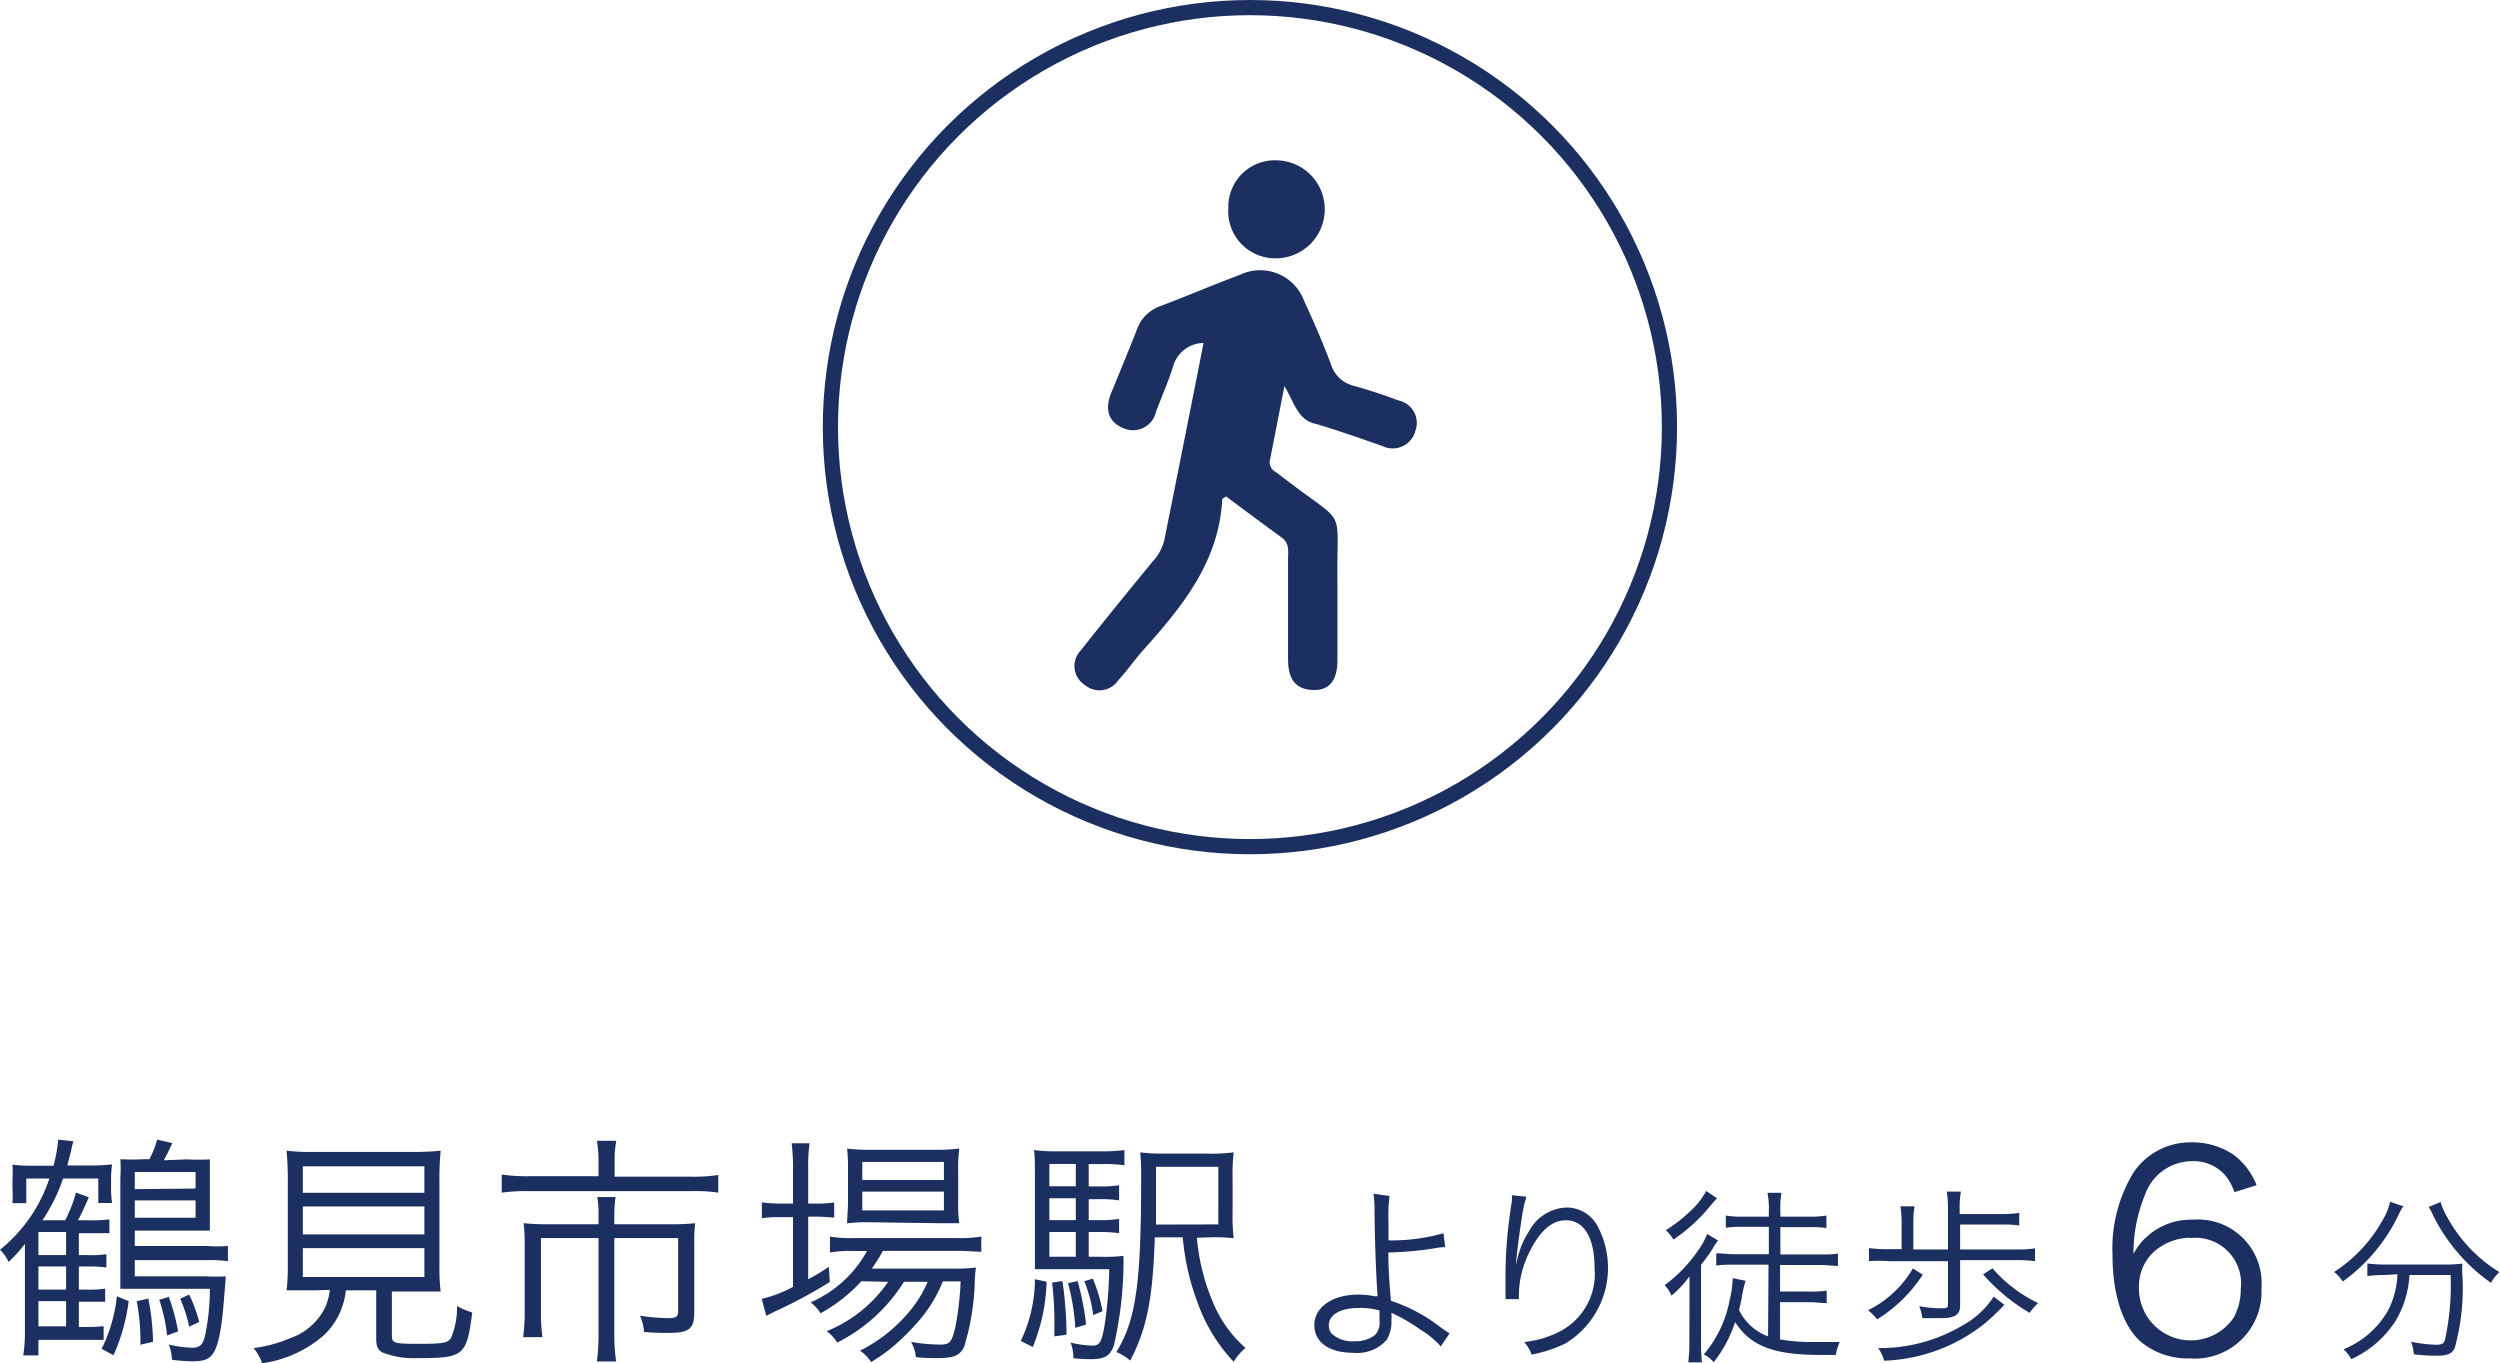 <svg id="レイヤー_1" data-name="レイヤー 1" xmlns="http://www.w3.org/2000/svg" width="164.53" height="89.72" viewBox="0 0 164.53 89.72">
  <defs>
    <style>
      .cls-1 {
        fill: #1b2f60;
      }

      .cls-2 {
        fill: none;
        stroke: #1b2f60;
        stroke-miterlimit: 10;
      }
    </style>
  </defs>
  <title>tokuchou1</title>
  <g>
    <g>
      <path class="cls-1" d="M5.19,84.87h.49a7.14,7.14,0,0,0,1.24-.06v.86c-.31,0-.73,0-1.29,0H5.19v1.66h.35a11.88,11.88,0,0,0,1.28-.05v.9c-.27,0-.75,0-1.35,0H2.53V89.2h-1a9.78,9.78,0,0,0,.11-1.49V81.86A8.56,8.56,0,0,1,.56,83.05a2.42,2.42,0,0,0-.56-.8,10.11,10.11,0,0,0,3.25-4.69H1.73v1.62H.82a8.62,8.62,0,0,0,0-1v-.53a8.72,8.72,0,0,0,0-1,10.86,10.86,0,0,0,1.39.07H3.52A9.42,9.42,0,0,0,3.83,75l1,.11a4.73,4.73,0,0,0-.16.68c-.1.33-.13.51-.24.91H6a10.9,10.9,0,0,0,1.38-.07,6.09,6.09,0,0,0-.07,1v.48a5.94,5.94,0,0,0,.07,1.06H6.47V77.56H4.15a11.35,11.35,0,0,1-1.36,2.75h1.5A9.13,9.13,0,0,0,5,78.49l.84.3a4.17,4.17,0,0,1-.17.4c-.08.19-.45,1-.55,1.12h.63a10.47,10.47,0,0,0,1.45-.06v.91a3.85,3.85,0,0,0-.46,0l-1,0H5.19V82.6h.54A6.74,6.74,0,0,0,7,82.54v.88a7.72,7.72,0,0,0-1.27-.07H5.19Zm-.84-3.79H2.53V82.6H4.35ZM2.53,83.35v1.52H4.35V83.35Zm1.82,2.28H2.53v1.66H4.35Zm4.12,0a12.54,12.54,0,0,1-1,3.56l-.78-.42a10.13,10.13,0,0,0,1-3.46Zm3.82-9.33a14.08,14.08,0,0,0,1.52,0c0,.36,0,.72,0,1.24v2.06c0,.61,0,1,0,1.39l-1.28,0H8.87V82h4.77A8.11,8.11,0,0,0,15,82v1a8.91,8.91,0,0,0-1.34-.07H8.87V84h4.72a11.85,11.85,0,0,0,1.26,0c0,.21,0,.21-.09,1.25-.16,2.22-.39,3.36-.77,3.87-.26.34-.59.47-1.31.47a11.62,11.62,0,0,1-1.36-.1,3.27,3.27,0,0,0-.21-1,8.07,8.07,0,0,0,1.52.21c.5,0,.72-.19.86-.77a15,15,0,0,0,.32-3.11H9.43c-.69,0-1.12,0-1.51,0,0-.46,0-.93,0-1.53V77.54a9.44,9.44,0,0,0,0-1.25,15,15,0,0,0,1.56,0h.35A6,6,0,0,0,10.34,75l1,.23c-.22.48-.38.81-.56,1.13Zm.58,1.92V77.13h-4v1.13Zm-4,1.92h4V79h-4Zm.89,5.32a15.45,15.45,0,0,1,.31,2.85l-.83.19V88A13.61,13.61,0,0,0,9,85.64Zm1.35-.11a13.14,13.14,0,0,1,.61,2.27l-.72.27a11.15,11.15,0,0,0-.52-2.35Zm1.34-.15A9.7,9.7,0,0,1,13.11,87l-.66.31a9.5,9.5,0,0,0-.59-1.84Z"/>
      <path class="cls-1" d="M20.67,84.92c-.9,0-1.32,0-1.81,0a13.08,13.08,0,0,0,.08-1.68V77.86a20.39,20.39,0,0,0-.08-2.13,12.58,12.58,0,0,0,1.71.08h6.69A16.36,16.36,0,0,0,29,75.73a20.67,20.67,0,0,0-.08,2.13v5.43A12.79,12.79,0,0,0,29,85c-.44,0-.93,0-1.79,0H25.79v2.9c0,.5.16.54,1.79.54s1.89-.06,2.11-.4a5.29,5.29,0,0,0,.39-2.09,5.1,5.1,0,0,0,1,.43c-.37,2.86-.55,3-3.59,3A5.67,5.67,0,0,1,25.15,89c-.29-.18-.39-.39-.39-.9V84.92h-2a4.71,4.71,0,0,1-1.41,2.92,7.81,7.81,0,0,1-4.1,1.88,3.1,3.1,0,0,0-.56-1,9.11,9.11,0,0,0,2.45-.67A4,4,0,0,0,21.42,86a4.22,4.22,0,0,0,.29-1.11Zm-.74-6.42h8V76.76h-8Zm0,2.74h8V79.4h-8Zm0,2.8h8v-1.9h-8Z"/>
      <path class="cls-1" d="M39.39,76.44a7.31,7.31,0,0,0-.11-1.36h1.28a6.73,6.73,0,0,0-.11,1.36v1h5a11.17,11.17,0,0,0,1.82-.11v1.16a10.63,10.63,0,0,0-1.81-.1H34.8a12,12,0,0,0-1.78.1V77.3a11.63,11.63,0,0,0,1.8.11h4.57Zm0,3.6a7,7,0,0,0-.08-1.26h1.2a9.08,9.08,0,0,0-.08,1.28v.51h3.8a13.4,13.4,0,0,0,1.52-.07,10,10,0,0,0-.06,1.3v4.61c0,1-.32,1.31-1.64,1.31-.65,0-.93,0-1.66-.06a3.51,3.51,0,0,0-.27-1.07,12.83,12.83,0,0,0,1.87.16c.51,0,.64-.1.64-.45V81.48h-4.2v6.37a11.74,11.74,0,0,0,.12,1.75H39.28a12.65,12.65,0,0,0,.11-1.75V81.48H35.6V86.3A11.66,11.66,0,0,0,35.7,88H34.43a12.22,12.22,0,0,0,.1-1.73V81.82a10.74,10.74,0,0,0-.07-1.32,13.42,13.42,0,0,0,1.54.07h3.39Z"/>
      <path class="cls-1" d="M52.19,77a13.55,13.55,0,0,0-.09-1.76h1.18A11.06,11.06,0,0,0,53.19,77v2.21h.38a9,9,0,0,0,1.33-.07v1a12.1,12.1,0,0,0-1.33-.07h-.38v4.12a14,14,0,0,0,1.36-.82l.06,1a31.09,31.09,0,0,1-3.33,1.81c-.26.11-.7.34-.85.42l-.3-1.12a8.12,8.12,0,0,0,2.06-.79V80.1H51.5c-.51,0-.94,0-1.36.08V79.13a9.62,9.62,0,0,0,1.4.08h.65Zm4.5,7.32A10.59,10.59,0,0,1,54,86.43a2.83,2.83,0,0,0-.65-.72,7.75,7.75,0,0,0,3.71-3.38h-1a7.3,7.3,0,0,0-1.44.1V81.38a7.31,7.31,0,0,0,1.47.1H63a8.35,8.35,0,0,0,1.58-.1v1c-.4,0-.88-.06-1.58-.06h-4.9a8.31,8.31,0,0,1-.73,1.17h5.29a11.82,11.82,0,0,0,1.57-.07,7.45,7.45,0,0,0-.08.95,16,16,0,0,1-.7,4.27c-.29.58-.69.74-1.78.74-.37,0-.9,0-1.39-.07a2.79,2.79,0,0,0-.32-1,10.84,10.84,0,0,0,1.9.18c.64,0,.76-.13,1-1.09a19.51,19.51,0,0,0,.36-3.07H62.05a9.18,9.18,0,0,1-1.42,2.41,15.94,15.94,0,0,1-2,2,13,13,0,0,1-1.3.9,2.73,2.73,0,0,0-.73-.75,10.05,10.05,0,0,0,3.13-2.44,7.68,7.68,0,0,0,1.32-2.09H59.49a11,11,0,0,1-4.4,4,2.31,2.31,0,0,0-.69-.75,9,9,0,0,0,4.05-3.25Zm.51-3.88a10.66,10.66,0,0,0-1.45.07c0-.43.06-.83.06-1.44V77a12.53,12.53,0,0,0-.06-1.41,10.85,10.85,0,0,0,1.53.08h4.18a12.43,12.43,0,0,0,1.67-.08,11,11,0,0,0-.07,1.49v2a8.92,8.92,0,0,0,.07,1.42c-.36,0-.85,0-1.48,0Zm-.45-2.78h5.37V76.47H56.75Zm0,2h5.37V78.42H56.75Z"/>
      <path class="cls-1" d="M68.88,84.35a12.25,12.25,0,0,1-.91,4.3l-.79-.4a9.46,9.46,0,0,0,.93-4.06Zm2.77-1.64h.8a10.18,10.18,0,0,0,1.49-.06c0,.18,0,.3,0,.64a25,25,0,0,1-.63,5.25c-.24.69-.61.91-1.5.91a11.6,11.6,0,0,1-1.17-.06v-.13a2.82,2.82,0,0,0-.18-.9,7.5,7.5,0,0,0,1.41.2c.5,0,.63-.21.83-1.38A26.86,26.86,0,0,0,73,83.53H69.58c-.64,0-1,0-1.47,0,0-.36,0-.75,0-1.65V77.54c0-1,0-1.39-.06-1.85a12.52,12.52,0,0,0,1.76.08h2.51A12.15,12.15,0,0,0,74,75.69v1a9.55,9.55,0,0,0-1.5-.08h-.85v1.47h.61A7.49,7.49,0,0,0,73.65,78v1a7.93,7.93,0,0,0-1.39-.08h-.61V80.3h.61a8.48,8.48,0,0,0,1.39-.08v.94a9,9,0,0,0-1.39-.08h-.61ZM70.8,76.6H69.06v1.47H70.8Zm0,2.26H69.06V80.3H70.8Zm-1.74,2.22v1.63H70.8V81.08Zm.86,3.23a25,25,0,0,1,.27,3.53l-.8.11c0-.29,0-.52,0-.66a21.35,21.35,0,0,0-.15-2.88Zm1,0a18.11,18.11,0,0,1,.56,2.86l-.71.22a14.85,14.85,0,0,0-.48-2.94Zm1-.16a10.09,10.09,0,0,1,.64,2.14l-.61.26a9.17,9.17,0,0,0-.59-2.23Zm6.85-2.69a13.79,13.79,0,0,0,1.06,4.25,8.07,8.07,0,0,0,2.14,3,3.64,3.64,0,0,0-.78.91,11.09,11.09,0,0,1-2.35-3.82,16.12,16.12,0,0,1-1-4.37H76c-.13,4-.51,6-1.62,8.11a3.2,3.2,0,0,0-.91-.56c1.28-2.06,1.63-4.53,1.63-11.24a16.85,16.85,0,0,0-.06-1.9,12.89,12.89,0,0,0,1.76.08h2.66a12,12,0,0,0,1.73-.08,12.64,12.64,0,0,0-.07,1.75v2.17a12.88,12.88,0,0,0,.07,1.73,11.28,11.28,0,0,0-1.54-.06Zm1.41-.88V76.79h-4.1v.8c0,.45,0,1.43,0,3Z"/>
      <path class="cls-1" d="M91.45,78.71a9.23,9.23,0,0,0-.07,1.63c0,.27,0,.41,0,1.29A12.35,12.35,0,0,0,95,81.16l.11.91a5.36,5.36,0,0,0-.74.09,22.59,22.59,0,0,1-3,.27c0,1.2.1,2.39.17,3.18a10.69,10.69,0,0,1,3.29,1.76c.26.18.26.19.57.38l-.58.86a5.39,5.39,0,0,0-1.29-1.07,11.65,11.65,0,0,0-1.66-1l-.3-.14a3,3,0,0,1,0,.53,2.2,2.2,0,0,1-.31,1.25,2.6,2.6,0,0,1-2.19.85c-1.6,0-2.57-.69-2.57-1.83s1.15-2,2.9-2a5.42,5.42,0,0,1,1.07.11c.06,0,.06,0,.11,0l.07,0a.22.22,0,0,0,0-.11v-.07c-.1-1.42-.18-3.8-.19-5.57a6.27,6.27,0,0,0-.07-1Zm-2,7.37c-1.26,0-2,.45-2,1.16a.83.83,0,0,0,.19.53,2,2,0,0,0,1.48.5,2.09,2.09,0,0,0,1.37-.41,1.16,1.16,0,0,0,.3-.93c0-.18,0-.68,0-.68A4.4,4.4,0,0,0,89.48,86.08Z"/>
      <path class="cls-1" d="M100.46,78.76a7.73,7.73,0,0,0-.29,1.27c-.19,1.25-.37,2.6-.4,3.23h0l.08-.36a5.55,5.55,0,0,1,.76-1.84,2.93,2.93,0,0,1,2.46-1.59,2.31,2.31,0,0,1,2,1.1A5.82,5.82,0,0,1,103,88.43a9.3,9.3,0,0,1-2.2.72,2.53,2.53,0,0,0-.49-.83,6.52,6.52,0,0,0,2.5-.78,4.26,4.26,0,0,0,2.13-4.1c0-2-.7-3.13-1.88-3.13-.94,0-1.73.7-2.43,2.14a6.47,6.47,0,0,0-.67,2.76s0,.11,0,.29l-.88,0V85.4l0-.22,0-1.28v-.29a30.9,30.9,0,0,1,.42-4.55,3.37,3.37,0,0,0,0-.4Z"/>
      <path class="cls-1" d="M111.19,85.48c0-.51,0-.84,0-1.48A7,7,0,0,1,110,85.27a2,2,0,0,0-.45-.69,9.38,9.38,0,0,0,2.22-2.31,4.63,4.63,0,0,0,.58-1.06l.72.43a3.4,3.4,0,0,0-.35.53,11.89,11.89,0,0,1-.77,1.07v5a11,11,0,0,0,.06,1.42h-.9a11,11,0,0,0,.07-1.43ZM113,78.86c-.1.1-.1.11-.38.43a11.31,11.31,0,0,1-2.49,2.29,2.66,2.66,0,0,0-.5-.62,9.18,9.18,0,0,0,1.51-1.16,5,5,0,0,0,1.15-1.42Zm3.39,4.37h-2.28c-.41,0-.78,0-1.16.06v-.81c.34,0,.71.06,1.16.06h2.3v-1.8h-1.71a7,7,0,0,0-1.12.06V80a6.47,6.47,0,0,0,1.12.07h1.71v-.3a5.55,5.55,0,0,0-.09-1.27h.92a6.24,6.24,0,0,0-.07,1.26v.31h1.87a6.84,6.84,0,0,0,1.16-.07v.82a7.3,7.3,0,0,0-1.14-.06h-1.89v1.8h2.61c.46,0,.82,0,1.18-.06v.81c-.36,0-.77-.06-1.18-.06h-2.63V85h1.94a7.79,7.79,0,0,0,1.13-.06v.82c-.36,0-.71-.06-1.13-.06h-1.94v2.45a12.4,12.4,0,0,0,2.28.17c.44,0,.83,0,1.65,0a3.17,3.17,0,0,0-.26.85h-1c-3.1,0-4.6-.58-5.63-2.16a8.49,8.49,0,0,1-1.41,2.64,1.94,1.94,0,0,0-.65-.51,7.77,7.77,0,0,0,1.71-3.62,6.17,6.17,0,0,0,.19-1.4l.85.17a8,8,0,0,0-.27,1.22c-.05.23-.09.42-.16.7a3.42,3.42,0,0,0,1.91,1.74Z"/>
      <path class="cls-1" d="M126.54,83.89a9.61,9.61,0,0,1-3,2.94,3.78,3.78,0,0,0-.6-.6,7,7,0,0,0,2.95-2.75Zm6.12-1.66a8.74,8.74,0,0,0,1.27-.07V83a9.11,9.11,0,0,0-1.27-.07H129v3c0,.59-.35.82-1.24.82-.36,0-.81,0-1.25,0a3.16,3.16,0,0,0-.2-.79,7.4,7.4,0,0,0,1.38.14c.41,0,.51,0,.51-.26V83h-3.83A9.87,9.87,0,0,0,123,83v-.86a9.67,9.67,0,0,0,1.33.07h.82V80.49a7.18,7.18,0,0,0-.08-1.1H126a6.1,6.1,0,0,0-.08,1.1v1.74h2.28V79.57a7.11,7.11,0,0,0-.08-1.15h.93a5.72,5.72,0,0,0-.08,1.12v.36h2.75a7.38,7.38,0,0,0,1.17-.08v.83a7.27,7.27,0,0,0-1.17-.06H129v1.64Zm-.75,3.64a16,16,0,0,1-1.25,1.2A11.25,11.25,0,0,1,124,89.55a2.73,2.73,0,0,0-.39-.83,10.66,10.66,0,0,0,5.6-1.52,5.62,5.62,0,0,0,2-1.87Zm-.78-2.4a9.33,9.33,0,0,0,3,2.29,4.35,4.35,0,0,0-.56.64,12.58,12.58,0,0,1-3.06-2.53Z"/>
      <path class="cls-1" d="M147.05,78.46a3.39,3.39,0,0,0-.63-1.14,2.75,2.75,0,0,0-2.14-.9,3.3,3.3,0,0,0-3.12,2.23,10,10,0,0,0-.75,3.88,3.77,3.77,0,0,1,.9-1.16,4.3,4.3,0,0,1,3-1.1,4.19,4.19,0,0,1,4.52,4.51,4.39,4.39,0,0,1-4.72,4.62,4.85,4.85,0,0,1-3.26-1.13c-1.17-1.08-1.82-3.1-1.82-5.65a9.62,9.62,0,0,1,1.37-5.44,4.52,4.52,0,0,1,3.8-2A4.84,4.84,0,0,1,147,76a4.57,4.57,0,0,1,1.51,2Zm-2.9,3a3.64,3.64,0,0,0-2.48,1,3.11,3.11,0,0,0-.9,2.28A3.41,3.41,0,0,0,147,86.72a3.88,3.88,0,0,0,.47-1.91A3,3,0,0,0,144.15,81.48Z"/>
      <path class="cls-1" d="M158.17,79.39a3.09,3.09,0,0,0-.33.59,11.5,11.5,0,0,1-3.66,4.36,2.52,2.52,0,0,0-.57-.63,9.58,9.58,0,0,0,3.19-3.4,4,4,0,0,0,.5-1.22ZM157,83.91a8.82,8.82,0,0,0-1.2.07v-.83a8.49,8.49,0,0,0,1.21.07h3.83a8.29,8.29,0,0,0,1.22-.06,4.39,4.39,0,0,0,0,.83,14.82,14.82,0,0,1-.52,4.76c-.2.35-.48.47-1.15.47-.39,0-.79,0-1.53-.09a3.26,3.26,0,0,0-.18-.83,8.8,8.8,0,0,0,1.64.2c.37,0,.5-.07.58-.29a16.78,16.78,0,0,0,.38-4.3h-2.71a6.56,6.56,0,0,1-.9,3,6.78,6.78,0,0,1-2.93,2.54,2.4,2.4,0,0,0-.51-.65,5.92,5.92,0,0,0,2.93-2.55,5.64,5.64,0,0,0,.62-2.39Zm3.62-4.8a4.48,4.48,0,0,0,.44,1,9.68,9.68,0,0,0,3.43,3.61,2.64,2.64,0,0,0-.55.71,11.87,11.87,0,0,1-3.92-4.67c-.05-.11-.13-.24-.18-.33Z"/>
    </g>
    <g>
      <circle class="cls-2" cx="82.26" cy="28.11" r="27.61"/>
      <g>
        <path class="cls-1" d="M84.53,25.41c-.35,1.79-.64,3.3-.94,4.8a.72.72,0,0,0,.33.83c.23.15.44.33.66.49,4.17,3.22,3.36,1.61,3.44,6.83,0,1.7,0,3.41,0,5.11,0,1.09-.38,2-1.64,1.94s-1.6-.89-1.61-2c0-2.21,0-4.42,0-6.63,0-.49.11-1-.4-1.39-1.25-.91-2.49-1.83-3.68-2.72-.19.13-.25.15-.25.17-.21,4.15-2.66,7.11-5.25,10-.55.62-1,1.29-1.58,1.91a1.49,1.49,0,0,1-2.2.34,1.48,1.48,0,0,1-.27-2.3c1.54-1.95,3.11-3.88,4.69-5.8a3.28,3.28,0,0,0,.79-1.42c.86-4.28,1.71-8.55,2.59-13a2.11,2.11,0,0,0-2,1.53c-.31,1-.76,2-1.13,3a1.55,1.55,0,0,1-2.19,1.06c-1-.42-1.17-1.31-.76-2.3.58-1.41,1.16-2.81,1.71-4.22a2.49,2.49,0,0,1,1.52-1.49c1.76-.67,3.49-1.41,5.26-2.07a3.08,3.08,0,0,1,4.21,1.73c.64,1.38,1.24,2.77,1.77,4.19a2.08,2.08,0,0,0,1.53,1.4c1,.28,1.94.59,2.89.95a1.51,1.51,0,0,1,1.13,2,1.54,1.54,0,0,1-2.18,1c-1.43-.5-2.86-1-4.32-1.44C85.4,27.67,85.21,26.54,84.53,25.41Z"/>
        <path class="cls-1" d="M83.92,17a3.09,3.09,0,0,1-3.08-3.32A3.06,3.06,0,0,1,84,10.55,3.21,3.21,0,1,1,83.92,17Z"/>
      </g>
    </g>
  </g>
</svg>
